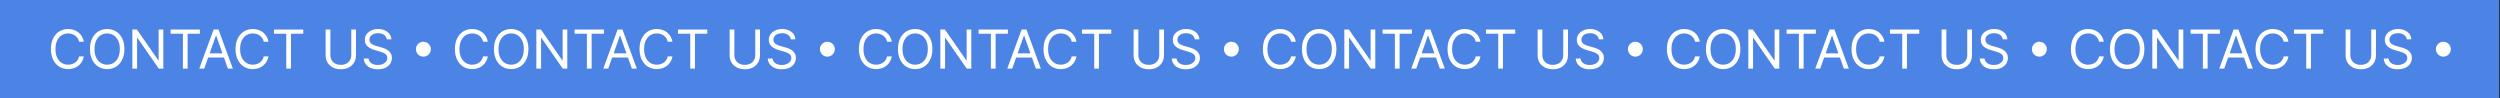 <svg width="1677" height="66" viewBox="0 0 1677 66" fill="none" xmlns="http://www.w3.org/2000/svg">
<rect x="0" y="0" width="1677" height="66" fill="#333333" stroke="none"/>
<rect width="1676.35" height="66" fill="#4C84E5"/>
<path d="M56.239 28H53.068C52.881 27.088 52.553 26.287 52.084 25.597C51.624 24.906 51.061 24.327 50.396 23.858C49.74 23.381 49.011 23.023 48.21 22.784C47.409 22.546 46.574 22.426 45.705 22.426C44.119 22.426 42.683 22.827 41.396 23.628C40.118 24.429 39.099 25.609 38.341 27.169C37.591 28.729 37.216 30.642 37.216 32.909C37.216 35.176 37.591 37.09 38.341 38.649C39.099 40.209 40.118 41.389 41.396 42.19C42.683 42.992 44.119 43.392 45.705 43.392C46.574 43.392 47.409 43.273 48.21 43.034C49.011 42.795 49.74 42.442 50.396 41.973C51.061 41.496 51.624 40.912 52.084 40.222C52.553 39.523 52.881 38.722 53.068 37.818H56.239C56 39.156 55.565 40.354 54.935 41.41C54.304 42.467 53.52 43.367 52.582 44.108C51.645 44.841 50.592 45.399 49.425 45.783C48.266 46.166 47.026 46.358 45.705 46.358C43.472 46.358 41.486 45.812 39.747 44.722C38.008 43.631 36.641 42.08 35.644 40.068C34.646 38.057 34.148 35.67 34.148 32.909C34.148 30.148 34.646 27.761 35.644 25.75C36.641 23.739 38.008 22.188 39.747 21.097C41.486 20.006 43.472 19.46 45.705 19.46C47.026 19.46 48.266 19.652 49.425 20.035C50.592 20.419 51.645 20.982 52.582 21.723C53.52 22.456 54.304 23.351 54.935 24.408C55.565 25.456 56 26.653 56.239 28ZM83.453 32.909C83.453 35.67 82.954 38.057 81.957 40.068C80.96 42.08 79.592 43.631 77.853 44.722C76.115 45.812 74.129 46.358 71.896 46.358C69.663 46.358 67.677 45.812 65.939 44.722C64.2 43.631 62.832 42.08 61.835 40.068C60.838 38.057 60.339 35.67 60.339 32.909C60.339 30.148 60.838 27.761 61.835 25.75C62.832 23.739 64.2 22.188 65.939 21.097C67.677 20.006 69.663 19.46 71.896 19.46C74.129 19.46 76.115 20.006 77.853 21.097C79.592 22.188 80.96 23.739 81.957 25.75C82.954 27.761 83.453 30.148 83.453 32.909ZM80.385 32.909C80.385 30.642 80.005 28.729 79.247 27.169C78.497 25.609 77.478 24.429 76.191 23.628C74.913 22.827 73.481 22.426 71.896 22.426C70.311 22.426 68.875 22.827 67.588 23.628C66.309 24.429 65.291 25.609 64.532 27.169C63.782 28.729 63.407 30.642 63.407 32.909C63.407 35.176 63.782 37.09 64.532 38.649C65.291 40.209 66.309 41.389 67.588 42.19C68.875 42.992 70.311 43.392 71.896 43.392C73.481 43.392 74.913 42.992 76.191 42.19C77.478 41.389 78.497 40.209 79.247 38.649C80.005 37.09 80.385 35.176 80.385 32.909ZM109.545 19.818V46H106.477L92.21 25.443H91.954V46H88.784V19.818H91.852L106.17 40.426H106.426V19.818H109.545ZM114.457 22.631V19.818H134.094V22.631H125.861V46H122.69V22.631H114.457ZM137.002 46H133.678L143.292 19.818H146.565L156.178 46H152.854L145.031 23.96H144.826L137.002 46ZM138.229 35.773H151.627V38.585H138.229V35.773ZM180.094 28H176.924C176.736 27.088 176.408 26.287 175.939 25.597C175.479 24.906 174.917 24.327 174.252 23.858C173.596 23.381 172.867 23.023 172.066 22.784C171.265 22.546 170.429 22.426 169.56 22.426C167.975 22.426 166.539 22.827 165.252 23.628C163.973 24.429 162.955 25.609 162.196 27.169C161.446 28.729 161.071 30.642 161.071 32.909C161.071 35.176 161.446 37.09 162.196 38.649C162.955 40.209 163.973 41.389 165.252 42.19C166.539 42.992 167.975 43.392 169.56 43.392C170.429 43.392 171.265 43.273 172.066 43.034C172.867 42.795 173.596 42.442 174.252 41.973C174.917 41.496 175.479 40.912 175.939 40.222C176.408 39.523 176.736 38.722 176.924 37.818H180.094C179.855 39.156 179.421 40.354 178.79 41.41C178.159 42.467 177.375 43.367 176.438 44.108C175.5 44.841 174.448 45.399 173.28 45.783C172.121 46.166 170.881 46.358 169.56 46.358C167.327 46.358 165.341 45.812 163.603 44.722C161.864 43.631 160.496 42.08 159.499 40.068C158.502 38.057 158.003 35.67 158.003 32.909C158.003 30.148 158.502 27.761 159.499 25.75C160.496 23.739 161.864 22.188 163.603 21.097C165.341 20.006 167.327 19.46 169.56 19.46C170.881 19.46 172.121 19.652 173.28 20.035C174.448 20.419 175.5 20.982 176.438 21.723C177.375 22.456 178.159 23.351 178.79 24.408C179.421 25.456 179.855 26.653 180.094 28ZM183.786 22.631V19.818H203.422V22.631H195.189V46H192.018V22.631H183.786ZM235.622 19.818H238.792V37.153C238.792 38.943 238.37 40.541 237.527 41.947C236.691 43.345 235.511 44.449 233.985 45.258C232.46 46.06 230.67 46.46 228.616 46.46C226.562 46.46 224.772 46.06 223.247 45.258C221.721 44.449 220.537 43.345 219.693 41.947C218.858 40.541 218.44 38.943 218.44 37.153V19.818H221.61V36.898C221.61 38.176 221.892 39.314 222.454 40.311C223.017 41.3 223.818 42.08 224.858 42.651C225.906 43.213 227.159 43.494 228.616 43.494C230.074 43.494 231.326 43.213 232.375 42.651C233.423 42.08 234.224 41.3 234.778 40.311C235.341 39.314 235.622 38.176 235.622 36.898V19.818ZM259.442 26.364C259.288 25.068 258.666 24.062 257.575 23.347C256.484 22.631 255.146 22.273 253.561 22.273C252.402 22.273 251.388 22.46 250.518 22.835C249.658 23.21 248.984 23.726 248.499 24.382C248.021 25.038 247.783 25.784 247.783 26.619C247.783 27.318 247.949 27.919 248.281 28.422C248.622 28.916 249.057 29.329 249.585 29.662C250.114 29.986 250.668 30.254 251.247 30.467C251.827 30.672 252.359 30.838 252.845 30.966L255.504 31.682C256.186 31.861 256.945 32.108 257.78 32.423C258.624 32.739 259.429 33.169 260.196 33.715C260.972 34.251 261.611 34.942 262.114 35.785C262.616 36.629 262.868 37.665 262.868 38.892C262.868 40.307 262.497 41.585 261.756 42.727C261.023 43.869 259.949 44.777 258.534 45.45C257.128 46.124 255.419 46.46 253.408 46.46C251.533 46.46 249.909 46.158 248.537 45.553C247.173 44.947 246.099 44.104 245.315 43.021C244.54 41.939 244.101 40.682 243.999 39.25H247.271C247.357 40.239 247.689 41.057 248.268 41.705C248.857 42.344 249.598 42.821 250.493 43.136C251.396 43.443 252.368 43.597 253.408 43.597C254.618 43.597 255.705 43.401 256.668 43.008C257.631 42.608 258.393 42.054 258.956 41.347C259.518 40.631 259.8 39.795 259.8 38.841C259.8 37.972 259.557 37.264 259.071 36.719C258.585 36.173 257.946 35.73 257.153 35.389C256.361 35.048 255.504 34.75 254.584 34.494L251.362 33.574C249.317 32.986 247.697 32.146 246.504 31.055C245.311 29.965 244.714 28.537 244.714 26.773C244.714 25.307 245.111 24.028 245.903 22.938C246.705 21.838 247.778 20.986 249.125 20.381C250.48 19.767 251.993 19.46 253.663 19.46C255.351 19.46 256.851 19.763 258.163 20.368C259.476 20.965 260.516 21.783 261.283 22.822C262.058 23.862 262.467 25.043 262.51 26.364H259.442Z" fill="white"/>
<circle cx="284" cy="33" r="5" fill="white"/>
<path d="M327.239 28H324.068C323.881 27.088 323.553 26.287 323.084 25.597C322.624 24.906 322.061 24.327 321.396 23.858C320.74 23.381 320.011 23.023 319.21 22.784C318.409 22.546 317.574 22.426 316.705 22.426C315.119 22.426 313.683 22.827 312.396 23.628C311.118 24.429 310.099 25.609 309.341 27.169C308.591 28.729 308.216 30.642 308.216 32.909C308.216 35.176 308.591 37.09 309.341 38.649C310.099 40.209 311.118 41.389 312.396 42.19C313.683 42.992 315.119 43.392 316.705 43.392C317.574 43.392 318.409 43.273 319.21 43.034C320.011 42.795 320.74 42.442 321.396 41.973C322.061 41.496 322.624 40.912 323.084 40.222C323.553 39.523 323.881 38.722 324.068 37.818H327.239C327 39.156 326.565 40.354 325.935 41.41C325.304 42.467 324.52 43.367 323.582 44.108C322.645 44.841 321.592 45.399 320.425 45.783C319.266 46.166 318.026 46.358 316.705 46.358C314.472 46.358 312.486 45.812 310.747 44.722C309.009 43.631 307.641 42.08 306.643 40.068C305.646 38.057 305.148 35.67 305.148 32.909C305.148 30.148 305.646 27.761 306.643 25.75C307.641 23.739 309.009 22.188 310.747 21.097C312.486 20.006 314.472 19.46 316.705 19.46C318.026 19.46 319.266 19.652 320.425 20.035C321.592 20.419 322.645 20.982 323.582 21.723C324.52 22.456 325.304 23.351 325.935 24.408C326.565 25.456 327 26.653 327.239 28ZM354.453 32.909C354.453 35.67 353.954 38.057 352.957 40.068C351.96 42.08 350.592 43.631 348.853 44.722C347.115 45.812 345.129 46.358 342.896 46.358C340.663 46.358 338.677 45.812 336.939 44.722C335.2 43.631 333.832 42.08 332.835 40.068C331.838 38.057 331.339 35.67 331.339 32.909C331.339 30.148 331.838 27.761 332.835 25.75C333.832 23.739 335.2 22.188 336.939 21.097C338.677 20.006 340.663 19.46 342.896 19.46C345.129 19.46 347.115 20.006 348.853 21.097C350.592 22.188 351.96 23.739 352.957 25.75C353.954 27.761 354.453 30.148 354.453 32.909ZM351.385 32.909C351.385 30.642 351.005 28.729 350.247 27.169C349.497 25.609 348.478 24.429 347.191 23.628C345.913 22.827 344.481 22.426 342.896 22.426C341.311 22.426 339.875 22.827 338.588 23.628C337.309 24.429 336.291 25.609 335.532 27.169C334.782 28.729 334.407 30.642 334.407 32.909C334.407 35.176 334.782 37.09 335.532 38.649C336.291 40.209 337.309 41.389 338.588 42.19C339.875 42.992 341.311 43.392 342.896 43.392C344.481 43.392 345.913 42.992 347.191 42.19C348.478 41.389 349.497 40.209 350.247 38.649C351.005 37.09 351.385 35.176 351.385 32.909ZM380.545 19.818V46H377.477L363.21 25.443H362.954V46H359.784V19.818H362.852L377.17 40.426H377.426V19.818H380.545ZM385.457 22.631V19.818H405.094V22.631H396.861V46H393.69V22.631H385.457ZM408.002 46H404.678L414.292 19.818H417.565L427.178 46H423.854L416.031 23.96H415.826L408.002 46ZM409.229 35.773H422.627V38.585H409.229V35.773ZM451.094 28H447.924C447.736 27.088 447.408 26.287 446.939 25.597C446.479 24.906 445.917 24.327 445.252 23.858C444.596 23.381 443.867 23.023 443.066 22.784C442.265 22.546 441.429 22.426 440.56 22.426C438.975 22.426 437.539 22.827 436.252 23.628C434.973 24.429 433.955 25.609 433.196 27.169C432.446 28.729 432.071 30.642 432.071 32.909C432.071 35.176 432.446 37.09 433.196 38.649C433.955 40.209 434.973 41.389 436.252 42.19C437.539 42.992 438.975 43.392 440.56 43.392C441.429 43.392 442.265 43.273 443.066 43.034C443.867 42.795 444.596 42.442 445.252 41.973C445.917 41.496 446.479 40.912 446.939 40.222C447.408 39.523 447.736 38.722 447.924 37.818H451.094C450.855 39.156 450.421 40.354 449.79 41.41C449.159 42.467 448.375 43.367 447.438 44.108C446.5 44.841 445.448 45.399 444.28 45.783C443.121 46.166 441.881 46.358 440.56 46.358C438.327 46.358 436.341 45.812 434.603 44.722C432.864 43.631 431.496 42.08 430.499 40.068C429.502 38.057 429.003 35.67 429.003 32.909C429.003 30.148 429.502 27.761 430.499 25.75C431.496 23.739 432.864 22.188 434.603 21.097C436.341 20.006 438.327 19.46 440.56 19.46C441.881 19.46 443.121 19.652 444.28 20.035C445.448 20.419 446.5 20.982 447.438 21.723C448.375 22.456 449.159 23.351 449.79 24.408C450.421 25.456 450.855 26.653 451.094 28ZM454.786 22.631V19.818H474.422V22.631H466.189V46H463.018V22.631H454.786ZM506.622 19.818H509.792V37.153C509.792 38.943 509.37 40.541 508.527 41.947C507.691 43.345 506.511 44.449 504.985 45.258C503.46 46.06 501.67 46.46 499.616 46.46C497.562 46.46 495.772 46.06 494.247 45.258C492.721 44.449 491.537 43.345 490.693 41.947C489.858 40.541 489.44 38.943 489.44 37.153V19.818H492.61V36.898C492.61 38.176 492.892 39.314 493.454 40.311C494.017 41.3 494.818 42.08 495.858 42.651C496.906 43.213 498.159 43.494 499.616 43.494C501.074 43.494 502.326 43.213 503.375 42.651C504.423 42.08 505.224 41.3 505.778 40.311C506.341 39.314 506.622 38.176 506.622 36.898V19.818ZM530.442 26.364C530.288 25.068 529.666 24.062 528.575 23.347C527.484 22.631 526.146 22.273 524.561 22.273C523.402 22.273 522.388 22.46 521.518 22.835C520.658 23.21 519.984 23.726 519.499 24.382C519.021 25.038 518.783 25.784 518.783 26.619C518.783 27.318 518.949 27.919 519.281 28.422C519.622 28.916 520.057 29.329 520.585 29.662C521.114 29.986 521.668 30.254 522.247 30.467C522.827 30.672 523.359 30.838 523.845 30.966L526.504 31.682C527.186 31.861 527.945 32.108 528.78 32.423C529.624 32.739 530.429 33.169 531.196 33.715C531.972 34.251 532.611 34.942 533.114 35.785C533.616 36.629 533.868 37.665 533.868 38.892C533.868 40.307 533.497 41.585 532.756 42.727C532.023 43.869 530.949 44.777 529.534 45.45C528.128 46.124 526.419 46.46 524.408 46.46C522.533 46.46 520.909 46.158 519.537 45.553C518.173 44.947 517.099 44.104 516.315 43.021C515.54 41.939 515.101 40.682 514.999 39.25H518.271C518.357 40.239 518.689 41.057 519.268 41.705C519.857 42.344 520.598 42.821 521.493 43.136C522.396 43.443 523.368 43.597 524.408 43.597C525.618 43.597 526.705 43.401 527.668 43.008C528.631 42.608 529.393 42.054 529.956 41.347C530.518 40.631 530.8 39.795 530.8 38.841C530.8 37.972 530.557 37.264 530.071 36.719C529.585 36.173 528.946 35.73 528.153 35.389C527.361 35.048 526.504 34.75 525.584 34.494L522.362 33.574C520.317 32.986 518.697 32.146 517.504 31.055C516.311 29.965 515.714 28.537 515.714 26.773C515.714 25.307 516.111 24.028 516.903 22.938C517.705 21.838 518.778 20.986 520.125 20.381C521.48 19.767 522.993 19.46 524.663 19.46C526.351 19.46 527.851 19.763 529.163 20.368C530.476 20.965 531.516 21.783 532.283 22.822C533.058 23.862 533.467 25.043 533.51 26.364H530.442Z" fill="white"/>
<circle cx="555" cy="33" r="5" fill="white"/>
<path d="M598.239 28H595.068C594.881 27.088 594.553 26.287 594.084 25.597C593.624 24.906 593.061 24.327 592.396 23.858C591.74 23.381 591.011 23.023 590.21 22.784C589.409 22.546 588.574 22.426 587.705 22.426C586.119 22.426 584.683 22.827 583.396 23.628C582.118 24.429 581.099 25.609 580.341 27.169C579.591 28.729 579.216 30.642 579.216 32.909C579.216 35.176 579.591 37.09 580.341 38.649C581.099 40.209 582.118 41.389 583.396 42.19C584.683 42.992 586.119 43.392 587.705 43.392C588.574 43.392 589.409 43.273 590.21 43.034C591.011 42.795 591.74 42.442 592.396 41.973C593.061 41.496 593.624 40.912 594.084 40.222C594.553 39.523 594.881 38.722 595.068 37.818H598.239C598 39.156 597.565 40.354 596.935 41.41C596.304 42.467 595.52 43.367 594.582 44.108C593.645 44.841 592.592 45.399 591.425 45.783C590.266 46.166 589.026 46.358 587.705 46.358C585.472 46.358 583.486 45.812 581.747 44.722C580.009 43.631 578.641 42.08 577.643 40.068C576.646 38.057 576.148 35.67 576.148 32.909C576.148 30.148 576.646 27.761 577.643 25.75C578.641 23.739 580.009 22.188 581.747 21.097C583.486 20.006 585.472 19.46 587.705 19.46C589.026 19.46 590.266 19.652 591.425 20.035C592.592 20.419 593.645 20.982 594.582 21.723C595.52 22.456 596.304 23.351 596.935 24.408C597.565 25.456 598 26.653 598.239 28ZM625.453 32.909C625.453 35.67 624.954 38.057 623.957 40.068C622.96 42.08 621.592 43.631 619.853 44.722C618.115 45.812 616.129 46.358 613.896 46.358C611.663 46.358 609.677 45.812 607.939 44.722C606.2 43.631 604.832 42.08 603.835 40.068C602.838 38.057 602.339 35.67 602.339 32.909C602.339 30.148 602.838 27.761 603.835 25.75C604.832 23.739 606.2 22.188 607.939 21.097C609.677 20.006 611.663 19.46 613.896 19.46C616.129 19.46 618.115 20.006 619.853 21.097C621.592 22.188 622.96 23.739 623.957 25.75C624.954 27.761 625.453 30.148 625.453 32.909ZM622.385 32.909C622.385 30.642 622.005 28.729 621.247 27.169C620.497 25.609 619.478 24.429 618.191 23.628C616.913 22.827 615.481 22.426 613.896 22.426C612.311 22.426 610.875 22.827 609.588 23.628C608.309 24.429 607.291 25.609 606.532 27.169C605.782 28.729 605.407 30.642 605.407 32.909C605.407 35.176 605.782 37.09 606.532 38.649C607.291 40.209 608.309 41.389 609.588 42.19C610.875 42.992 612.311 43.392 613.896 43.392C615.481 43.392 616.913 42.992 618.191 42.19C619.478 41.389 620.497 40.209 621.247 38.649C622.005 37.09 622.385 35.176 622.385 32.909ZM651.545 19.818V46H648.477L634.21 25.443H633.954V46H630.784V19.818H633.852L648.17 40.426H648.426V19.818H651.545ZM656.457 22.631V19.818H676.094V22.631H667.861V46H664.69V22.631H656.457ZM679.002 46H675.678L685.292 19.818H688.565L698.178 46H694.854L687.031 23.96H686.826L679.002 46ZM680.229 35.773H693.627V38.585H680.229V35.773ZM722.094 28H718.924C718.736 27.088 718.408 26.287 717.939 25.597C717.479 24.906 716.917 24.327 716.252 23.858C715.596 23.381 714.867 23.023 714.066 22.784C713.265 22.546 712.429 22.426 711.56 22.426C709.975 22.426 708.539 22.827 707.252 23.628C705.973 24.429 704.955 25.609 704.196 27.169C703.446 28.729 703.071 30.642 703.071 32.909C703.071 35.176 703.446 37.09 704.196 38.649C704.955 40.209 705.973 41.389 707.252 42.19C708.539 42.992 709.975 43.392 711.56 43.392C712.429 43.392 713.265 43.273 714.066 43.034C714.867 42.795 715.596 42.442 716.252 41.973C716.917 41.496 717.479 40.912 717.939 40.222C718.408 39.523 718.736 38.722 718.924 37.818H722.094C721.855 39.156 721.421 40.354 720.79 41.41C720.159 42.467 719.375 43.367 718.438 44.108C717.5 44.841 716.448 45.399 715.28 45.783C714.121 46.166 712.881 46.358 711.56 46.358C709.327 46.358 707.341 45.812 705.603 44.722C703.864 43.631 702.496 42.08 701.499 40.068C700.502 38.057 700.003 35.67 700.003 32.909C700.003 30.148 700.502 27.761 701.499 25.75C702.496 23.739 703.864 22.188 705.603 21.097C707.341 20.006 709.327 19.46 711.56 19.46C712.881 19.46 714.121 19.652 715.28 20.035C716.448 20.419 717.5 20.982 718.438 21.723C719.375 22.456 720.159 23.351 720.79 24.408C721.421 25.456 721.855 26.653 722.094 28ZM725.786 22.631V19.818H745.422V22.631H737.189V46H734.018V22.631H725.786ZM777.622 19.818H780.792V37.153C780.792 38.943 780.37 40.541 779.527 41.947C778.691 43.345 777.511 44.449 775.985 45.258C774.46 46.06 772.67 46.46 770.616 46.46C768.562 46.46 766.772 46.06 765.247 45.258C763.721 44.449 762.537 43.345 761.693 41.947C760.858 40.541 760.44 38.943 760.44 37.153V19.818H763.61V36.898C763.61 38.176 763.892 39.314 764.454 40.311C765.017 41.3 765.818 42.08 766.858 42.651C767.906 43.213 769.159 43.494 770.616 43.494C772.074 43.494 773.326 43.213 774.375 42.651C775.423 42.08 776.224 41.3 776.778 40.311C777.341 39.314 777.622 38.176 777.622 36.898V19.818ZM801.442 26.364C801.288 25.068 800.666 24.062 799.575 23.347C798.484 22.631 797.146 22.273 795.561 22.273C794.402 22.273 793.388 22.46 792.518 22.835C791.658 23.21 790.984 23.726 790.499 24.382C790.021 25.038 789.783 25.784 789.783 26.619C789.783 27.318 789.949 27.919 790.281 28.422C790.622 28.916 791.057 29.329 791.585 29.662C792.114 29.986 792.668 30.254 793.247 30.467C793.827 30.672 794.359 30.838 794.845 30.966L797.504 31.682C798.186 31.861 798.945 32.108 799.78 32.423C800.624 32.739 801.429 33.169 802.196 33.715C802.972 34.251 803.611 34.942 804.114 35.785C804.616 36.629 804.868 37.665 804.868 38.892C804.868 40.307 804.497 41.585 803.756 42.727C803.023 43.869 801.949 44.777 800.534 45.45C799.128 46.124 797.419 46.46 795.408 46.46C793.533 46.46 791.909 46.158 790.537 45.553C789.173 44.947 788.099 44.104 787.315 43.021C786.54 41.939 786.101 40.682 785.999 39.25H789.271C789.357 40.239 789.689 41.057 790.268 41.705C790.857 42.344 791.598 42.821 792.493 43.136C793.396 43.443 794.368 43.597 795.408 43.597C796.618 43.597 797.705 43.401 798.668 43.008C799.631 42.608 800.393 42.054 800.956 41.347C801.518 40.631 801.8 39.795 801.8 38.841C801.8 37.972 801.557 37.264 801.071 36.719C800.585 36.173 799.946 35.73 799.153 35.389C798.361 35.048 797.504 34.75 796.584 34.494L793.362 33.574C791.317 32.986 789.697 32.146 788.504 31.055C787.311 29.965 786.714 28.537 786.714 26.773C786.714 25.307 787.111 24.028 787.903 22.938C788.705 21.838 789.778 20.986 791.125 20.381C792.48 19.767 793.993 19.46 795.663 19.46C797.351 19.46 798.851 19.763 800.163 20.368C801.476 20.965 802.516 21.783 803.283 22.822C804.058 23.862 804.467 25.043 804.51 26.364H801.442Z" fill="white"/>
<circle cx="826" cy="33" r="5" fill="white"/>
<path d="M869.239 28H866.068C865.881 27.088 865.553 26.287 865.084 25.597C864.624 24.906 864.061 24.327 863.396 23.858C862.74 23.381 862.011 23.023 861.21 22.784C860.409 22.546 859.574 22.426 858.705 22.426C857.119 22.426 855.683 22.827 854.396 23.628C853.118 24.429 852.099 25.609 851.341 27.169C850.591 28.729 850.216 30.642 850.216 32.909C850.216 35.176 850.591 37.09 851.341 38.649C852.099 40.209 853.118 41.389 854.396 42.19C855.683 42.992 857.119 43.392 858.705 43.392C859.574 43.392 860.409 43.273 861.21 43.034C862.011 42.795 862.74 42.442 863.396 41.973C864.061 41.496 864.624 40.912 865.084 40.222C865.553 39.523 865.881 38.722 866.068 37.818H869.239C869 39.156 868.565 40.354 867.935 41.41C867.304 42.467 866.52 43.367 865.582 44.108C864.645 44.841 863.592 45.399 862.425 45.783C861.266 46.166 860.026 46.358 858.705 46.358C856.472 46.358 854.486 45.812 852.747 44.722C851.009 43.631 849.641 42.08 848.643 40.068C847.646 38.057 847.148 35.67 847.148 32.909C847.148 30.148 847.646 27.761 848.643 25.75C849.641 23.739 851.009 22.188 852.747 21.097C854.486 20.006 856.472 19.46 858.705 19.46C860.026 19.46 861.266 19.652 862.425 20.035C863.592 20.419 864.645 20.982 865.582 21.723C866.52 22.456 867.304 23.351 867.935 24.408C868.565 25.456 869 26.653 869.239 28ZM896.453 32.909C896.453 35.67 895.954 38.057 894.957 40.068C893.96 42.08 892.592 43.631 890.853 44.722C889.115 45.812 887.129 46.358 884.896 46.358C882.663 46.358 880.677 45.812 878.939 44.722C877.2 43.631 875.832 42.08 874.835 40.068C873.838 38.057 873.339 35.67 873.339 32.909C873.339 30.148 873.838 27.761 874.835 25.75C875.832 23.739 877.2 22.188 878.939 21.097C880.677 20.006 882.663 19.46 884.896 19.46C887.129 19.46 889.115 20.006 890.853 21.097C892.592 22.188 893.96 23.739 894.957 25.75C895.954 27.761 896.453 30.148 896.453 32.909ZM893.385 32.909C893.385 30.642 893.005 28.729 892.247 27.169C891.497 25.609 890.478 24.429 889.191 23.628C887.913 22.827 886.481 22.426 884.896 22.426C883.311 22.426 881.875 22.827 880.588 23.628C879.309 24.429 878.291 25.609 877.532 27.169C876.782 28.729 876.407 30.642 876.407 32.909C876.407 35.176 876.782 37.09 877.532 38.649C878.291 40.209 879.309 41.389 880.588 42.19C881.875 42.992 883.311 43.392 884.896 43.392C886.481 43.392 887.913 42.992 889.191 42.19C890.478 41.389 891.497 40.209 892.247 38.649C893.005 37.09 893.385 35.176 893.385 32.909ZM922.545 19.818V46H919.477L905.21 25.443H904.954V46H901.784V19.818H904.852L919.17 40.426H919.426V19.818H922.545ZM927.457 22.631V19.818H947.094V22.631H938.861V46H935.69V22.631H927.457ZM950.002 46H946.678L956.292 19.818H959.565L969.178 46H965.854L958.031 23.96H957.826L950.002 46ZM951.229 35.773H964.627V38.585H951.229V35.773ZM993.094 28H989.924C989.736 27.088 989.408 26.287 988.939 25.597C988.479 24.906 987.917 24.327 987.252 23.858C986.596 23.381 985.867 23.023 985.066 22.784C984.265 22.546 983.429 22.426 982.56 22.426C980.975 22.426 979.539 22.827 978.252 23.628C976.973 24.429 975.955 25.609 975.196 27.169C974.446 28.729 974.071 30.642 974.071 32.909C974.071 35.176 974.446 37.09 975.196 38.649C975.955 40.209 976.973 41.389 978.252 42.19C979.539 42.992 980.975 43.392 982.56 43.392C983.429 43.392 984.265 43.273 985.066 43.034C985.867 42.795 986.596 42.442 987.252 41.973C987.917 41.496 988.479 40.912 988.939 40.222C989.408 39.523 989.736 38.722 989.924 37.818H993.094C992.855 39.156 992.421 40.354 991.79 41.41C991.159 42.467 990.375 43.367 989.438 44.108C988.5 44.841 987.448 45.399 986.28 45.783C985.121 46.166 983.881 46.358 982.56 46.358C980.327 46.358 978.341 45.812 976.603 44.722C974.864 43.631 973.496 42.08 972.499 40.068C971.502 38.057 971.003 35.67 971.003 32.909C971.003 30.148 971.502 27.761 972.499 25.75C973.496 23.739 974.864 22.188 976.603 21.097C978.341 20.006 980.327 19.46 982.56 19.46C983.881 19.46 985.121 19.652 986.28 20.035C987.448 20.419 988.5 20.982 989.438 21.723C990.375 22.456 991.159 23.351 991.79 24.408C992.421 25.456 992.855 26.653 993.094 28ZM996.786 22.631V19.818H1016.42V22.631H1008.19V46H1005.02V22.631H996.786ZM1048.62 19.818H1051.79V37.153C1051.79 38.943 1051.37 40.541 1050.53 41.947C1049.69 43.345 1048.51 44.449 1046.99 45.258C1045.46 46.06 1043.67 46.46 1041.62 46.46C1039.56 46.46 1037.77 46.06 1036.25 45.258C1034.72 44.449 1033.54 43.345 1032.69 41.947C1031.86 40.541 1031.44 38.943 1031.44 37.153V19.818H1034.61V36.898C1034.61 38.176 1034.89 39.314 1035.45 40.311C1036.02 41.3 1036.82 42.08 1037.86 42.651C1038.91 43.213 1040.16 43.494 1041.62 43.494C1043.07 43.494 1044.33 43.213 1045.37 42.651C1046.42 42.08 1047.22 41.3 1047.78 40.311C1048.34 39.314 1048.62 38.176 1048.62 36.898V19.818ZM1072.44 26.364C1072.29 25.068 1071.67 24.062 1070.58 23.347C1069.48 22.631 1068.15 22.273 1066.56 22.273C1065.4 22.273 1064.39 22.46 1063.52 22.835C1062.66 23.21 1061.98 23.726 1061.5 24.382C1061.02 25.038 1060.78 25.784 1060.78 26.619C1060.78 27.318 1060.95 27.919 1061.28 28.422C1061.62 28.916 1062.06 29.329 1062.59 29.662C1063.11 29.986 1063.67 30.254 1064.25 30.467C1064.83 30.672 1065.36 30.838 1065.85 30.966L1068.5 31.682C1069.19 31.861 1069.94 32.108 1070.78 32.423C1071.62 32.739 1072.43 33.169 1073.2 33.715C1073.97 34.251 1074.61 34.942 1075.11 35.785C1075.62 36.629 1075.87 37.665 1075.87 38.892C1075.87 40.307 1075.5 41.585 1074.76 42.727C1074.02 43.869 1072.95 44.777 1071.53 45.45C1070.13 46.124 1068.42 46.46 1066.41 46.46C1064.53 46.46 1062.91 46.158 1061.54 45.553C1060.17 44.947 1059.1 44.104 1058.32 43.021C1057.54 41.939 1057.1 40.682 1057 39.25H1060.27C1060.36 40.239 1060.69 41.057 1061.27 41.705C1061.86 42.344 1062.6 42.821 1063.49 43.136C1064.4 43.443 1065.37 43.597 1066.41 43.597C1067.62 43.597 1068.7 43.401 1069.67 43.008C1070.63 42.608 1071.39 42.054 1071.96 41.347C1072.52 40.631 1072.8 39.795 1072.8 38.841C1072.8 37.972 1072.56 37.264 1072.07 36.719C1071.59 36.173 1070.95 35.73 1070.15 35.389C1069.36 35.048 1068.5 34.75 1067.58 34.494L1064.36 33.574C1062.32 32.986 1060.7 32.146 1059.5 31.055C1058.31 29.965 1057.71 28.537 1057.71 26.773C1057.71 25.307 1058.11 24.028 1058.9 22.938C1059.7 21.838 1060.78 20.986 1062.12 20.381C1063.48 19.767 1064.99 19.46 1066.66 19.46C1068.35 19.46 1069.85 19.763 1071.16 20.368C1072.48 20.965 1073.52 21.783 1074.28 22.822C1075.06 23.862 1075.47 25.043 1075.51 26.364H1072.44Z" fill="white"/>
<circle cx="1097" cy="33" r="5" fill="white"/>
<path d="M1140.24 28H1137.07C1136.88 27.088 1136.55 26.287 1136.08 25.597C1135.62 24.906 1135.06 24.327 1134.4 23.858C1133.74 23.381 1133.01 23.023 1132.21 22.784C1131.41 22.546 1130.57 22.426 1129.7 22.426C1128.12 22.426 1126.68 22.827 1125.4 23.628C1124.12 24.429 1123.1 25.609 1122.34 27.169C1121.59 28.729 1121.22 30.642 1121.22 32.909C1121.22 35.176 1121.59 37.09 1122.34 38.649C1123.1 40.209 1124.12 41.389 1125.4 42.19C1126.68 42.992 1128.12 43.392 1129.7 43.392C1130.57 43.392 1131.41 43.273 1132.21 43.034C1133.01 42.795 1133.74 42.442 1134.4 41.973C1135.06 41.496 1135.62 40.912 1136.08 40.222C1136.55 39.523 1136.88 38.722 1137.07 37.818H1140.24C1140 39.156 1139.57 40.354 1138.93 41.41C1138.3 42.467 1137.52 43.367 1136.58 44.108C1135.64 44.841 1134.59 45.399 1133.42 45.783C1132.27 46.166 1131.03 46.358 1129.7 46.358C1127.47 46.358 1125.49 45.812 1123.75 44.722C1122.01 43.631 1120.64 42.08 1119.64 40.068C1118.65 38.057 1118.15 35.67 1118.15 32.909C1118.15 30.148 1118.65 27.761 1119.64 25.75C1120.64 23.739 1122.01 22.188 1123.75 21.097C1125.49 20.006 1127.47 19.46 1129.7 19.46C1131.03 19.46 1132.27 19.652 1133.42 20.035C1134.59 20.419 1135.64 20.982 1136.58 21.723C1137.52 22.456 1138.3 23.351 1138.93 24.408C1139.57 25.456 1140 26.653 1140.24 28ZM1167.45 32.909C1167.45 35.67 1166.95 38.057 1165.96 40.068C1164.96 42.08 1163.59 43.631 1161.85 44.722C1160.11 45.812 1158.13 46.358 1155.9 46.358C1153.66 46.358 1151.68 45.812 1149.94 44.722C1148.2 43.631 1146.83 42.08 1145.83 40.068C1144.84 38.057 1144.34 35.67 1144.34 32.909C1144.34 30.148 1144.84 27.761 1145.83 25.75C1146.83 23.739 1148.2 22.188 1149.94 21.097C1151.68 20.006 1153.66 19.46 1155.9 19.46C1158.13 19.46 1160.11 20.006 1161.85 21.097C1163.59 22.188 1164.96 23.739 1165.96 25.75C1166.95 27.761 1167.45 30.148 1167.45 32.909ZM1164.38 32.909C1164.38 30.642 1164.01 28.729 1163.25 27.169C1162.5 25.609 1161.48 24.429 1160.19 23.628C1158.91 22.827 1157.48 22.426 1155.9 22.426C1154.31 22.426 1152.87 22.827 1151.59 23.628C1150.31 24.429 1149.29 25.609 1148.53 27.169C1147.78 28.729 1147.41 30.642 1147.41 32.909C1147.41 35.176 1147.78 37.09 1148.53 38.649C1149.29 40.209 1150.31 41.389 1151.59 42.19C1152.87 42.992 1154.31 43.392 1155.9 43.392C1157.48 43.392 1158.91 42.992 1160.19 42.19C1161.48 41.389 1162.5 40.209 1163.25 38.649C1164.01 37.09 1164.38 35.176 1164.38 32.909ZM1193.55 19.818V46H1190.48L1176.21 25.443H1175.95V46H1172.78V19.818H1175.85L1190.17 40.426H1190.43V19.818H1193.55ZM1198.46 22.631V19.818H1218.09V22.631H1209.86V46H1206.69V22.631H1198.46ZM1221 46H1217.68L1227.29 19.818H1230.56L1240.18 46H1236.85L1229.03 23.96H1228.83L1221 46ZM1222.23 35.773H1235.63V38.585H1222.23V35.773ZM1264.09 28H1260.92C1260.74 27.088 1260.41 26.287 1259.94 25.597C1259.48 24.906 1258.92 24.327 1258.25 23.858C1257.6 23.381 1256.87 23.023 1256.07 22.784C1255.26 22.546 1254.43 22.426 1253.56 22.426C1251.97 22.426 1250.54 22.827 1249.25 23.628C1247.97 24.429 1246.95 25.609 1246.2 27.169C1245.45 28.729 1245.07 30.642 1245.07 32.909C1245.07 35.176 1245.45 37.09 1246.2 38.649C1246.95 40.209 1247.97 41.389 1249.25 42.19C1250.54 42.992 1251.97 43.392 1253.56 43.392C1254.43 43.392 1255.26 43.273 1256.07 43.034C1256.87 42.795 1257.6 42.442 1258.25 41.973C1258.92 41.496 1259.48 40.912 1259.94 40.222C1260.41 39.523 1260.74 38.722 1260.92 37.818H1264.09C1263.86 39.156 1263.42 40.354 1262.79 41.41C1262.16 42.467 1261.38 43.367 1260.44 44.108C1259.5 44.841 1258.45 45.399 1257.28 45.783C1256.12 46.166 1254.88 46.358 1253.56 46.358C1251.33 46.358 1249.34 45.812 1247.6 44.722C1245.86 43.631 1244.5 42.08 1243.5 40.068C1242.5 38.057 1242 35.67 1242 32.909C1242 30.148 1242.5 27.761 1243.5 25.75C1244.5 23.739 1245.86 22.188 1247.6 21.097C1249.34 20.006 1251.33 19.46 1253.56 19.46C1254.88 19.46 1256.12 19.652 1257.28 20.035C1258.45 20.419 1259.5 20.982 1260.44 21.723C1261.38 22.456 1262.16 23.351 1262.79 24.408C1263.42 25.456 1263.86 26.653 1264.09 28ZM1267.79 22.631V19.818H1287.42V22.631H1279.19V46H1276.02V22.631H1267.79ZM1319.62 19.818H1322.79V37.153C1322.79 38.943 1322.37 40.541 1321.53 41.947C1320.69 43.345 1319.51 44.449 1317.99 45.258C1316.46 46.06 1314.67 46.46 1312.62 46.46C1310.56 46.46 1308.77 46.06 1307.25 45.258C1305.72 44.449 1304.54 43.345 1303.69 41.947C1302.86 40.541 1302.44 38.943 1302.44 37.153V19.818H1305.61V36.898C1305.61 38.176 1305.89 39.314 1306.45 40.311C1307.02 41.3 1307.82 42.08 1308.86 42.651C1309.91 43.213 1311.16 43.494 1312.62 43.494C1314.07 43.494 1315.33 43.213 1316.37 42.651C1317.42 42.08 1318.22 41.3 1318.78 40.311C1319.34 39.314 1319.62 38.176 1319.62 36.898V19.818ZM1343.44 26.364C1343.29 25.068 1342.67 24.062 1341.58 23.347C1340.48 22.631 1339.15 22.273 1337.56 22.273C1336.4 22.273 1335.39 22.46 1334.52 22.835C1333.66 23.21 1332.98 23.726 1332.5 24.382C1332.02 25.038 1331.78 25.784 1331.78 26.619C1331.78 27.318 1331.95 27.919 1332.28 28.422C1332.62 28.916 1333.06 29.329 1333.59 29.662C1334.11 29.986 1334.67 30.254 1335.25 30.467C1335.83 30.672 1336.36 30.838 1336.85 30.966L1339.5 31.682C1340.19 31.861 1340.94 32.108 1341.78 32.423C1342.62 32.739 1343.43 33.169 1344.2 33.715C1344.97 34.251 1345.61 34.942 1346.11 35.785C1346.62 36.629 1346.87 37.665 1346.87 38.892C1346.87 40.307 1346.5 41.585 1345.76 42.727C1345.02 43.869 1343.95 44.777 1342.53 45.45C1341.13 46.124 1339.42 46.46 1337.41 46.46C1335.53 46.46 1333.91 46.158 1332.54 45.553C1331.17 44.947 1330.1 44.104 1329.32 43.021C1328.54 41.939 1328.1 40.682 1328 39.25H1331.27C1331.36 40.239 1331.69 41.057 1332.27 41.705C1332.86 42.344 1333.6 42.821 1334.49 43.136C1335.4 43.443 1336.37 43.597 1337.41 43.597C1338.62 43.597 1339.7 43.401 1340.67 43.008C1341.63 42.608 1342.39 42.054 1342.96 41.347C1343.52 40.631 1343.8 39.795 1343.8 38.841C1343.8 37.972 1343.56 37.264 1343.07 36.719C1342.59 36.173 1341.95 35.73 1341.15 35.389C1340.36 35.048 1339.5 34.75 1338.58 34.494L1335.36 33.574C1333.32 32.986 1331.7 32.146 1330.5 31.055C1329.31 29.965 1328.71 28.537 1328.71 26.773C1328.71 25.307 1329.11 24.028 1329.9 22.938C1330.7 21.838 1331.78 20.986 1333.12 20.381C1334.48 19.767 1335.99 19.46 1337.66 19.46C1339.35 19.46 1340.85 19.763 1342.16 20.368C1343.48 20.965 1344.52 21.783 1345.28 22.822C1346.06 23.862 1346.47 25.043 1346.51 26.364H1343.44Z" fill="white"/>
<circle cx="1368" cy="33" r="5" fill="white"/>
<path d="M1411.24 28H1408.07C1407.88 27.088 1407.55 26.287 1407.08 25.597C1406.62 24.906 1406.06 24.327 1405.4 23.858C1404.74 23.381 1404.01 23.023 1403.21 22.784C1402.41 22.546 1401.57 22.426 1400.7 22.426C1399.12 22.426 1397.68 22.827 1396.4 23.628C1395.12 24.429 1394.1 25.609 1393.34 27.169C1392.59 28.729 1392.22 30.642 1392.22 32.909C1392.22 35.176 1392.59 37.09 1393.34 38.649C1394.1 40.209 1395.12 41.389 1396.4 42.19C1397.68 42.992 1399.12 43.392 1400.7 43.392C1401.57 43.392 1402.41 43.273 1403.21 43.034C1404.01 42.795 1404.74 42.442 1405.4 41.973C1406.06 41.496 1406.62 40.912 1407.08 40.222C1407.55 39.523 1407.88 38.722 1408.07 37.818H1411.24C1411 39.156 1410.57 40.354 1409.93 41.41C1409.3 42.467 1408.52 43.367 1407.58 44.108C1406.64 44.841 1405.59 45.399 1404.42 45.783C1403.27 46.166 1402.03 46.358 1400.7 46.358C1398.47 46.358 1396.49 45.812 1394.75 44.722C1393.01 43.631 1391.64 42.08 1390.64 40.068C1389.65 38.057 1389.15 35.67 1389.15 32.909C1389.15 30.148 1389.65 27.761 1390.64 25.75C1391.64 23.739 1393.01 22.188 1394.75 21.097C1396.49 20.006 1398.47 19.46 1400.7 19.46C1402.03 19.46 1403.27 19.652 1404.42 20.035C1405.59 20.419 1406.64 20.982 1407.58 21.723C1408.52 22.456 1409.3 23.351 1409.93 24.408C1410.57 25.456 1411 26.653 1411.24 28ZM1438.45 32.909C1438.45 35.67 1437.95 38.057 1436.96 40.068C1435.96 42.08 1434.59 43.631 1432.85 44.722C1431.11 45.812 1429.13 46.358 1426.9 46.358C1424.66 46.358 1422.68 45.812 1420.94 44.722C1419.2 43.631 1417.83 42.08 1416.83 40.068C1415.84 38.057 1415.34 35.67 1415.34 32.909C1415.34 30.148 1415.84 27.761 1416.83 25.75C1417.83 23.739 1419.2 22.188 1420.94 21.097C1422.68 20.006 1424.66 19.46 1426.9 19.46C1429.13 19.46 1431.11 20.006 1432.85 21.097C1434.59 22.188 1435.96 23.739 1436.96 25.75C1437.95 27.761 1438.45 30.148 1438.45 32.909ZM1435.38 32.909C1435.38 30.642 1435.01 28.729 1434.25 27.169C1433.5 25.609 1432.48 24.429 1431.19 23.628C1429.91 22.827 1428.48 22.426 1426.9 22.426C1425.31 22.426 1423.87 22.827 1422.59 23.628C1421.31 24.429 1420.29 25.609 1419.53 27.169C1418.78 28.729 1418.41 30.642 1418.41 32.909C1418.41 35.176 1418.78 37.09 1419.53 38.649C1420.29 40.209 1421.31 41.389 1422.59 42.19C1423.87 42.992 1425.31 43.392 1426.9 43.392C1428.48 43.392 1429.91 42.992 1431.19 42.19C1432.48 41.389 1433.5 40.209 1434.25 38.649C1435.01 37.09 1435.38 35.176 1435.38 32.909ZM1464.55 19.818V46H1461.48L1447.21 25.443H1446.95V46H1443.78V19.818H1446.85L1461.17 40.426H1461.43V19.818H1464.55ZM1469.46 22.631V19.818H1489.09V22.631H1480.86V46H1477.69V22.631H1469.46ZM1492 46H1488.68L1498.29 19.818H1501.56L1511.18 46H1507.85L1500.03 23.96H1499.83L1492 46ZM1493.23 35.773H1506.63V38.585H1493.23V35.773ZM1535.09 28H1531.92C1531.74 27.088 1531.41 26.287 1530.94 25.597C1530.48 24.906 1529.92 24.327 1529.25 23.858C1528.6 23.381 1527.87 23.023 1527.07 22.784C1526.26 22.546 1525.43 22.426 1524.56 22.426C1522.97 22.426 1521.54 22.827 1520.25 23.628C1518.97 24.429 1517.95 25.609 1517.2 27.169C1516.45 28.729 1516.07 30.642 1516.07 32.909C1516.07 35.176 1516.45 37.09 1517.2 38.649C1517.95 40.209 1518.97 41.389 1520.25 42.19C1521.54 42.992 1522.97 43.392 1524.56 43.392C1525.43 43.392 1526.26 43.273 1527.07 43.034C1527.87 42.795 1528.6 42.442 1529.25 41.973C1529.92 41.496 1530.48 40.912 1530.94 40.222C1531.41 39.523 1531.74 38.722 1531.92 37.818H1535.09C1534.86 39.156 1534.42 40.354 1533.79 41.41C1533.16 42.467 1532.38 43.367 1531.44 44.108C1530.5 44.841 1529.45 45.399 1528.28 45.783C1527.12 46.166 1525.88 46.358 1524.56 46.358C1522.33 46.358 1520.34 45.812 1518.6 44.722C1516.86 43.631 1515.5 42.08 1514.5 40.068C1513.5 38.057 1513 35.67 1513 32.909C1513 30.148 1513.5 27.761 1514.5 25.75C1515.5 23.739 1516.86 22.188 1518.6 21.097C1520.34 20.006 1522.33 19.46 1524.56 19.46C1525.88 19.46 1527.12 19.652 1528.28 20.035C1529.45 20.419 1530.5 20.982 1531.44 21.723C1532.38 22.456 1533.16 23.351 1533.79 24.408C1534.42 25.456 1534.86 26.653 1535.09 28ZM1538.79 22.631V19.818H1558.42V22.631H1550.19V46H1547.02V22.631H1538.79ZM1590.62 19.818H1593.79V37.153C1593.79 38.943 1593.37 40.541 1592.53 41.947C1591.69 43.345 1590.51 44.449 1588.99 45.258C1587.46 46.06 1585.67 46.46 1583.62 46.46C1581.56 46.46 1579.77 46.06 1578.25 45.258C1576.72 44.449 1575.54 43.345 1574.69 41.947C1573.86 40.541 1573.44 38.943 1573.44 37.153V19.818H1576.61V36.898C1576.61 38.176 1576.89 39.314 1577.45 40.311C1578.02 41.3 1578.82 42.08 1579.86 42.651C1580.91 43.213 1582.16 43.494 1583.62 43.494C1585.07 43.494 1586.33 43.213 1587.37 42.651C1588.42 42.08 1589.22 41.3 1589.78 40.311C1590.34 39.314 1590.62 38.176 1590.62 36.898V19.818ZM1614.44 26.364C1614.29 25.068 1613.67 24.062 1612.58 23.347C1611.48 22.631 1610.15 22.273 1608.56 22.273C1607.4 22.273 1606.39 22.46 1605.52 22.835C1604.66 23.21 1603.98 23.726 1603.5 24.382C1603.02 25.038 1602.78 25.784 1602.78 26.619C1602.78 27.318 1602.95 27.919 1603.28 28.422C1603.62 28.916 1604.06 29.329 1604.59 29.662C1605.11 29.986 1605.67 30.254 1606.25 30.467C1606.83 30.672 1607.36 30.838 1607.85 30.966L1610.5 31.682C1611.19 31.861 1611.94 32.108 1612.78 32.423C1613.62 32.739 1614.43 33.169 1615.2 33.715C1615.97 34.251 1616.61 34.942 1617.11 35.785C1617.62 36.629 1617.87 37.665 1617.87 38.892C1617.87 40.307 1617.5 41.585 1616.76 42.727C1616.02 43.869 1614.95 44.777 1613.53 45.45C1612.13 46.124 1610.42 46.46 1608.41 46.46C1606.53 46.46 1604.91 46.158 1603.54 45.553C1602.17 44.947 1601.1 44.104 1600.32 43.021C1599.54 41.939 1599.1 40.682 1599 39.25H1602.27C1602.36 40.239 1602.69 41.057 1603.27 41.705C1603.86 42.344 1604.6 42.821 1605.49 43.136C1606.4 43.443 1607.37 43.597 1608.41 43.597C1609.62 43.597 1610.7 43.401 1611.67 43.008C1612.63 42.608 1613.39 42.054 1613.96 41.347C1614.52 40.631 1614.8 39.795 1614.8 38.841C1614.8 37.972 1614.56 37.264 1614.07 36.719C1613.59 36.173 1612.95 35.73 1612.15 35.389C1611.36 35.048 1610.5 34.75 1609.58 34.494L1606.36 33.574C1604.32 32.986 1602.7 32.146 1601.5 31.055C1600.31 29.965 1599.71 28.537 1599.71 26.773C1599.71 25.307 1600.11 24.028 1600.9 22.938C1601.7 21.838 1602.78 20.986 1604.12 20.381C1605.48 19.767 1606.99 19.46 1608.66 19.46C1610.35 19.46 1611.85 19.763 1613.16 20.368C1614.48 20.965 1615.52 21.783 1616.28 22.822C1617.06 23.862 1617.47 25.043 1617.51 26.364H1614.44Z" fill="white"/>
<circle cx="1639" cy="33" r="5" fill="white"/>
</svg>
